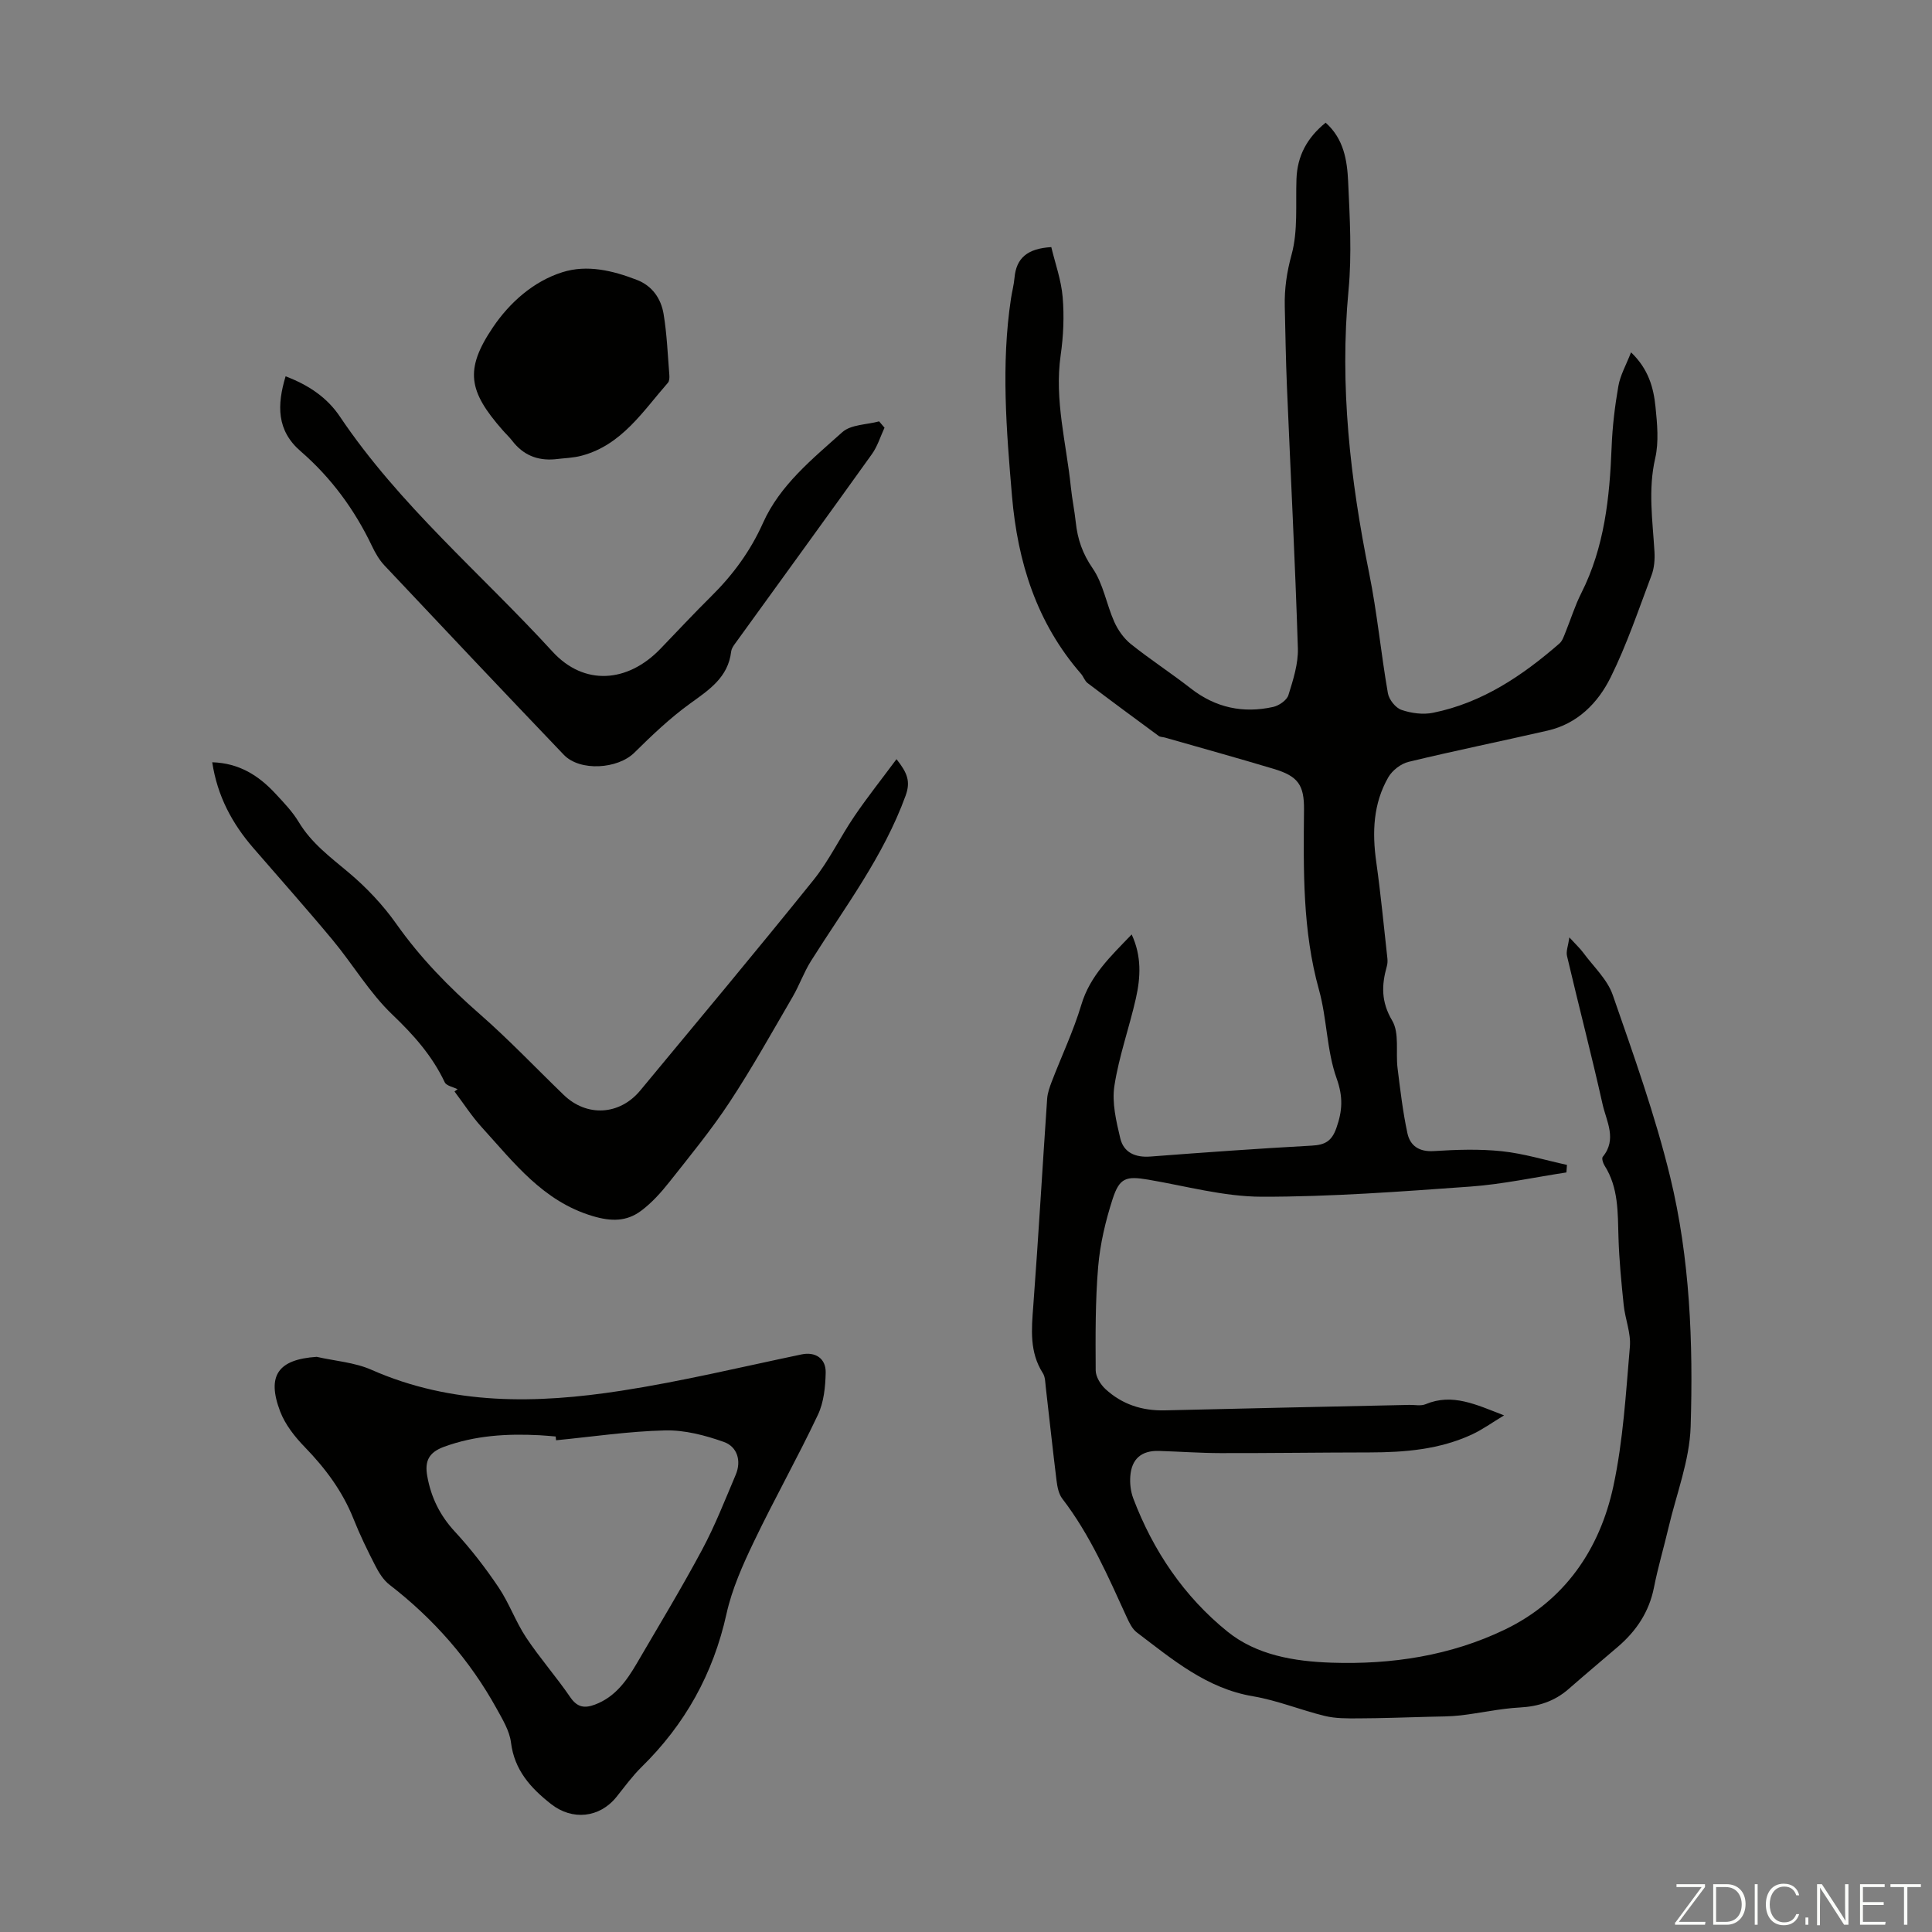 <svg enable-background="new 0 0 400 400" viewBox="0 0 400 400" xmlns="http://www.w3.org/2000/svg"><rect x="0" y="0" width="400" height="400" fill="#808080" stroke="none"/><g fill="#fbfcfa"><path d="m346.9 398 5.4-7.3h-5.2v-.6h5.9v.6l-5.4 7.2h5.5l-.1.6h-6.2v-.5z"/><path d="m354.7 390.1h2.8c2.3 0 3.9 1.6 3.9 4.1s-1.6 4.3-3.9 4.3h-2.8zm.6 7.8h2c2.2 0 3.3-1.6 3.3-3.6 0-1.8-1-3.6-3.3-3.6h-2z"/><path d="m363.9 390.1v8.4h-.6v-8.4z"/><path d="m372.5 396.3c-.4 1.3-1.4 2.3-3.2 2.3-2.4 0-3.7-1.9-3.7-4.3 0-2.3 1.2-4.3 3.7-4.3 1.8 0 2.9 1 3.2 2.4h-.6c-.4-1.1-1.1-1.8-2.5-1.8-2.1 0-3 1.9-3 3.7s.9 3.7 3 3.7c1.4 0 2.1-.7 2.5-1.7z"/><path d="m373.8 398.5v-1.5h.6v1.5z"/><path d="m376.2 398.5v-8.4h1c1.3 2 4.4 6.7 4.9 7.6-.1-1.2-.1-2.4-.1-3.8v-3.8h.7v8.4h-.9c-1.2-1.9-4.4-6.8-5-7.7.1 1.1 0 2.3 0 3.9v3.9h-.6z"/><path d="m390 394.4h-4.3v3.5h4.7l-.1.6h-5.2v-8.4h5.1v.6h-4.5v3.1h4.3z"/><path d="m394.2 390.7h-2.8v-.6h6.3v.6h-2.8v7.8h-.7z"/></g><path d="m324.92 194.08c1.44 1.57 2.26 2.32 2.9 3.2 2.11 2.86 4.96 5.49 6.08 8.71 4.32 12.44 8.78 24.9 11.89 37.67 4.11 16.92 4.78 34.37 4.24 51.71-.22 7.01-2.95 13.95-4.58 20.9-.97 4.13-2.19 8.22-3.01 12.38-1 5.08-3.66 9.03-7.5 12.32-3.4 2.91-6.83 5.79-10.2 8.74-2.91 2.54-6.24 3.6-10.11 3.81-4.09.22-8.13 1.15-12.21 1.63-2.16.25-4.36.23-6.54.29-4.89.13-9.78.31-14.67.33-2.31.01-4.7.04-6.91-.5-4.99-1.21-9.82-3.22-14.86-4.07-9.65-1.62-16.71-7.65-24.08-13.23-.91-.69-1.51-1.91-2.01-2.99-3.91-8.54-7.62-17.16-13.41-24.69-.75-.98-1.03-2.44-1.19-3.72-.8-6.44-1.48-12.89-2.23-19.33-.12-1-.1-2.15-.61-2.94-2.79-4.37-2.35-9.08-1.98-13.93 1.07-14.28 1.89-28.58 2.87-42.87.08-1.19.51-2.4.94-3.53 2.04-5.32 4.51-10.51 6.14-15.95 1.8-6.03 6.05-10 10.42-14.55 2.09 4.5 1.85 8.88.88 13.2-1.37 6.09-3.52 12.03-4.46 18.17-.53 3.48.38 7.3 1.22 10.83.7 2.96 3.12 4.02 6.24 3.78 11.13-.85 22.27-1.65 33.41-2.26 2.71-.15 4.11-.89 5.08-3.61 1.27-3.57 1.44-6.47.06-10.32-2.07-5.8-1.98-12.34-3.65-18.33-3.42-12.28-3.21-24.77-3.1-37.29.05-5.12-1.23-6.94-6.26-8.45-7.49-2.25-15.03-4.34-22.55-6.49-.43-.12-.96-.09-1.29-.34-4.92-3.62-9.84-7.25-14.71-10.94-.59-.45-.84-1.32-1.35-1.91-9.19-10.56-13.13-23.12-14.3-36.83-1.16-13.62-2.27-27.22-.21-40.85.22-1.44.6-2.85.73-4.29.36-4.14 2.7-6.09 7.62-6.38.79 3.33 2.05 6.79 2.35 10.33.34 3.98.16 8.09-.41 12.05-1.33 9.3 1.18 18.23 2.11 27.31.25 2.45.76 4.86 1.02 7.31.37 3.47 1.39 6.46 3.48 9.49 2.21 3.2 2.86 7.44 4.49 11.1.77 1.72 1.99 3.44 3.45 4.61 4.02 3.21 8.35 6.02 12.4 9.18 5.13 4 10.83 5.2 17.06 3.82 1.2-.27 2.81-1.38 3.14-2.44.98-3.15 2.06-6.49 1.96-9.71-.57-18.11-1.51-36.2-2.27-54.3-.23-5.48-.31-10.96-.44-16.44-.09-3.66.41-7.11 1.41-10.76 1.35-4.94.82-10.41 1.01-15.65.17-4.77 2.17-8.52 6.04-11.66 3.77 3.35 4.46 7.83 4.66 12.23.34 7.47.78 15.03.08 22.44-1.88 19.82.36 39.24 4.27 58.61 1.66 8.21 2.44 16.59 3.88 24.85.23 1.31 1.58 3.02 2.8 3.44 2.03.7 4.47 1.03 6.56.6 10.17-2.06 18.48-7.67 26.16-14.35.62-.54.92-1.51 1.25-2.32 1.1-2.69 1.95-5.5 3.26-8.08 4.82-9.54 5.88-19.8 6.29-30.26.16-4.23.67-8.48 1.4-12.65.39-2.22 1.58-4.3 2.62-6.96 3.6 3.44 4.66 7.3 5.06 11.25.36 3.54.72 7.3-.06 10.69-1.5 6.52-.53 12.89-.15 19.34.09 1.61-.04 3.36-.6 4.85-2.68 7.11-5.11 14.36-8.47 21.15-2.62 5.3-6.85 9.61-13.04 11.03-9.59 2.2-19.23 4.16-28.79 6.47-1.59.38-3.37 1.76-4.19 3.17-3.15 5.45-3.38 11.42-2.51 17.57.93 6.61 1.56 13.27 2.3 19.91.06.55.04 1.14-.11 1.67-1.1 3.9-1.21 7.35 1.11 11.26 1.53 2.59.7 6.53 1.11 9.84.56 4.51 1.09 9.04 2.04 13.47.56 2.6 2.42 3.89 5.47 3.7 4.68-.3 9.44-.46 14.09.03 4.54.48 8.98 1.85 13.47 2.83-.04.52-.07 1.04-.11 1.56-6.64 1.01-13.24 2.45-19.91 2.93-14.38 1.03-28.8 2.12-43.2 2.1-7.84-.02-15.68-2.22-23.5-3.54-4.53-.76-5.91-.42-7.35 4.03-1.46 4.53-2.59 9.29-2.99 14.03-.6 7.11-.55 14.28-.51 21.43.01 1.31.99 2.92 2.02 3.87 3.43 3.16 7.57 4.52 12.29 4.41 16.88-.42 33.77-.76 50.65-1.13 1.12-.02 2.37.26 3.33-.14 5.57-2.33 10.43.06 16.26 2.31-2.53 1.53-4.45 2.92-6.56 3.91-6.74 3.15-13.96 3.75-21.29 3.76-10.29.01-20.57.16-30.86.14-4.24-.01-8.49-.32-12.73-.45-3.59-.11-5.66 1.6-5.94 5.2-.12 1.51.07 3.18.6 4.6 4.12 10.88 10.54 20.36 19.52 27.61 6.02 4.86 13.78 6.17 21.53 6.43 12.48.42 24.67-1.45 35.89-6.85 12.33-5.94 19.65-16.56 22.47-29.68 2.03-9.45 2.59-19.24 3.42-28.91.24-2.8-.98-5.71-1.28-8.59-.48-4.65-.94-9.31-1.08-13.98-.16-5.15.04-10.31-2.89-14.92-.32-.5-.62-1.5-.37-1.8 3.01-3.65.76-7.35-.03-10.87-2.29-10.25-4.95-20.41-7.35-30.64-.27-1 .22-2.16.47-3.92z" fill="#010100"/><path d="m65.57 280.92c3.79.86 7.83 1.14 11.31 2.67 16.79 7.41 34.24 7.05 51.73 4.35 12.55-1.94 24.93-4.93 37.38-7.53 2.71-.57 5.01.75 4.96 3.75-.06 2.95-.38 6.17-1.62 8.78-4.19 8.86-9.02 17.42-13.25 26.26-2.3 4.79-4.53 9.79-5.67 14.94-2.75 12.42-8.59 22.9-17.63 31.75-1.9 1.87-3.48 4.08-5.16 6.16-3.5 4.34-9.15 4.91-13.54 1.45-4.22-3.32-7.58-7.01-8.29-12.75-.3-2.41-1.74-4.76-2.96-6.98-5.58-10.11-13.04-18.6-22.19-25.67-1.26-.97-2.2-2.5-2.94-3.94-1.63-3.17-3.2-6.4-4.52-9.72-2.28-5.72-5.84-10.47-10.1-14.86-2.05-2.11-4.03-4.63-5.07-7.34-2.85-7.47-.39-10.8 7.56-11.32zm49.56 17.27c-.03-.26-.05-.52-.08-.78-1.11-.09-2.22-.2-3.34-.26-6.74-.35-13.34.03-19.8 2.4-3.15 1.16-4.01 2.98-3.45 6.07.79 4.41 2.62 8.14 5.71 11.48 3.3 3.57 6.31 7.47 9.03 11.51 2.21 3.27 3.55 7.13 5.73 10.42 2.84 4.27 6.26 8.15 9.16 12.39 1.46 2.12 2.98 2.29 5.11 1.49 4.16-1.57 6.53-4.92 8.64-8.52 4.56-7.81 9.24-15.54 13.51-23.51 2.68-4.99 4.75-10.31 6.97-15.54 1.23-2.91.31-5.82-2.45-6.8-3.88-1.38-8.13-2.49-12.19-2.39-7.51.18-15.03 1.31-22.55 2.04z" fill="#010100"/><path d="m94.74 225.51c-.91-.46-2.31-.7-2.66-1.43-2.6-5.5-6.44-9.81-10.85-14.02-4.72-4.51-8.14-10.36-12.35-15.43-5.36-6.45-10.94-12.71-16.43-19.06-4.38-5.06-7.45-10.74-8.51-17.75 5.58.17 9.6 2.75 13.03 6.43 1.75 1.88 3.58 3.78 4.89 5.96 2.61 4.34 6.49 7.22 10.27 10.39 3.71 3.11 7.15 6.75 9.94 10.7 4.95 7.01 10.81 13.01 17.24 18.64 6.05 5.29 11.6 11.15 17.39 16.74 4.76 4.61 11.57 4.26 15.86-.91 11.99-14.47 24.05-28.89 35.83-43.53 3.27-4.06 5.54-8.9 8.49-13.23 2.66-3.92 5.62-7.64 8.73-11.83 2.25 2.83 2.95 4.62 1.89 7.54-4.57 12.58-12.58 23.11-19.6 34.25-1.47 2.34-2.4 5.02-3.79 7.41-4.26 7.31-8.39 14.73-13.04 21.79-3.8 5.77-8.21 11.14-12.5 16.57-1.72 2.17-3.63 4.3-5.83 5.94-3 2.24-6.18 2.25-10.05 1.09-10.26-3.06-16.25-11.03-22.9-18.33-2.1-2.3-3.8-4.96-5.69-7.46.21-.16.43-.31.64-.47z" fill="#010100"/><path d="m59.13 77.91c4.84 1.84 8.61 4.43 11.23 8.32 12.33 18.36 29.27 32.55 44.04 48.69 6.53 7.13 15.54 6.45 22.32-.58 3.49-3.62 6.92-7.31 10.5-10.85 4.5-4.44 8.14-9.38 10.75-15.22 3.52-7.86 10.21-13.23 16.43-18.8 1.78-1.59 5.04-1.53 7.61-2.23.37.44.75.88 1.12 1.31-.85 1.83-1.45 3.85-2.61 5.47-9.42 13.16-18.95 26.25-28.43 39.37-.32.44-.65.98-.71 1.5-.63 5.38-4.58 7.93-8.53 10.79-4.13 2.99-7.88 6.56-11.52 10.16-3.43 3.39-11.26 3.93-14.61.42-12.44-13.02-24.81-26.1-37.15-39.22-1.05-1.12-1.86-2.53-2.53-3.93-3.6-7.57-8.46-14.19-14.79-19.68-5-4.31-4.91-9.56-3.12-15.52z" fill="#010100"/><path d="m114.85 95.09c-3.65.31-6.57-.92-8.8-3.83-.61-.79-1.36-1.48-2.02-2.24-7-7.99-7.92-12.45-1.97-21.26 3.39-5.02 8.31-9.5 14.4-11.41 5.13-1.61 10.4-.33 15.38 1.59 3.22 1.24 5.02 3.89 5.55 7.07.69 4.16.85 8.41 1.19 12.63.04.53.02 1.25-.29 1.6-5.19 5.91-9.54 12.86-17.81 15.09-1.82.5-3.76.52-5.63.76z" fill="#010100"/></svg>
